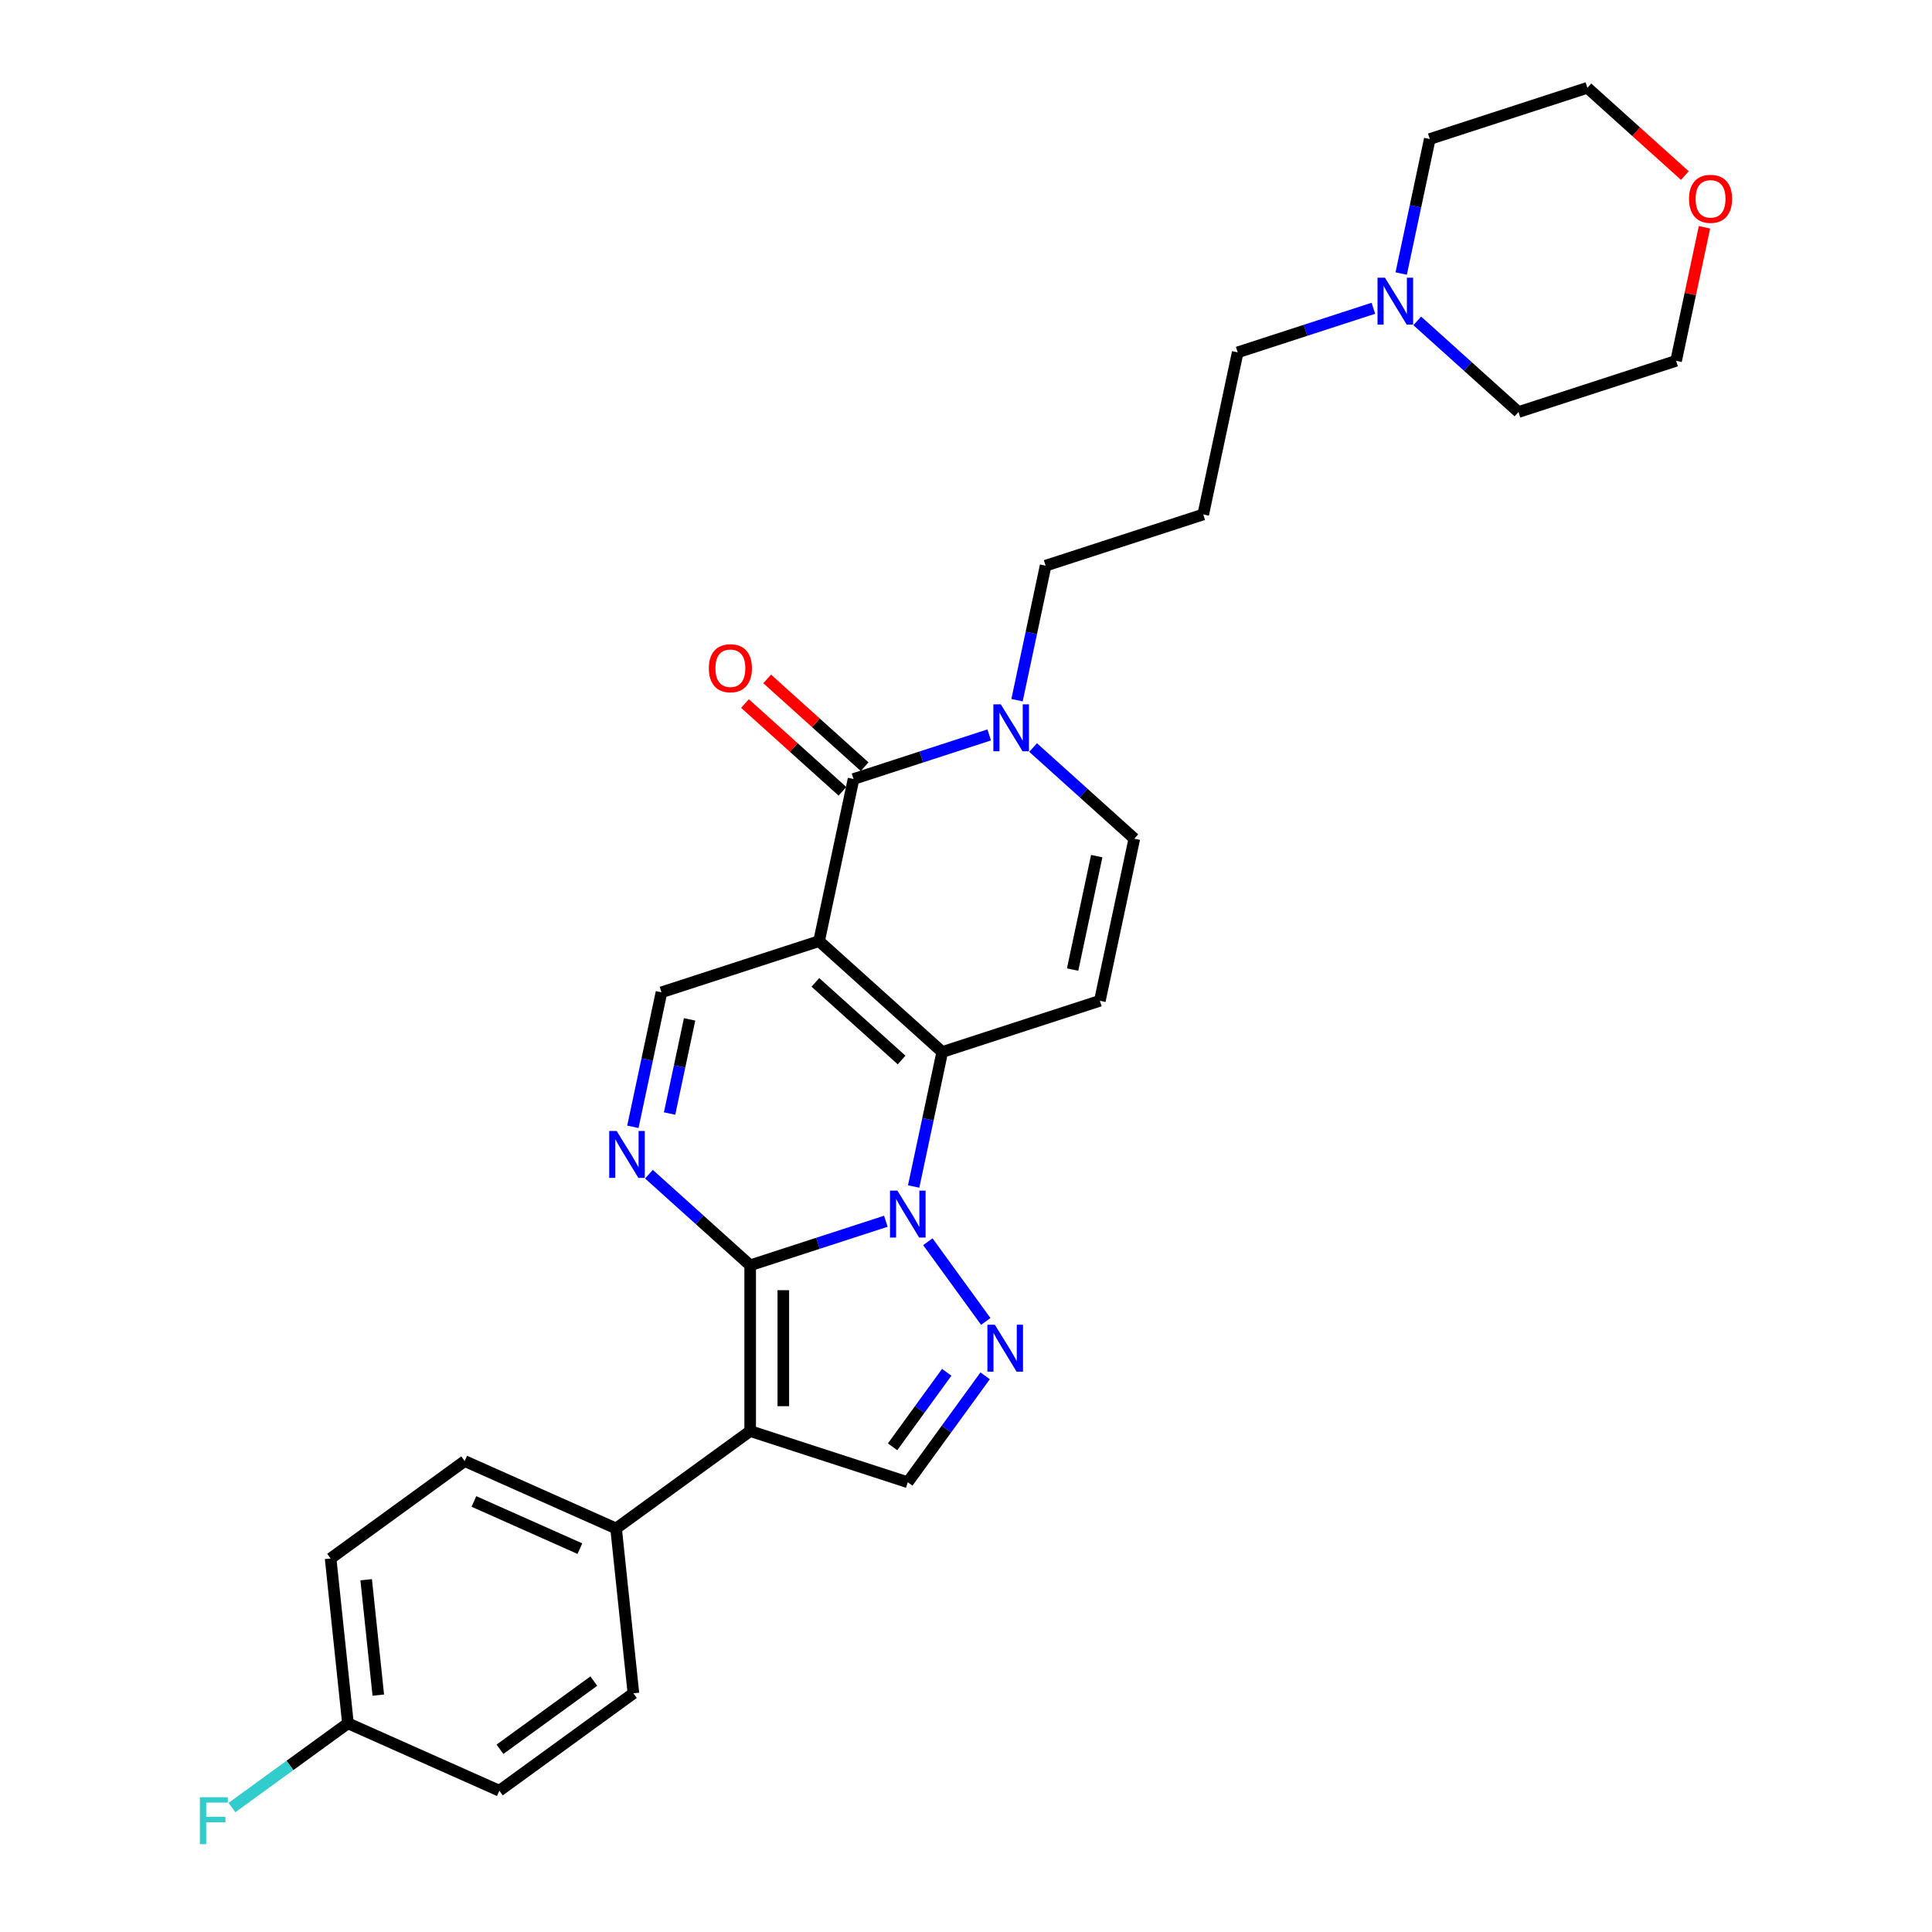<?xml version='1.0' encoding='iso-8859-1'?>
<svg version='1.1' baseProfile='full'
              xmlns='http://www.w3.org/2000/svg'
                      xmlns:rdkit='http://www.rdkit.org/xml'
                      xmlns:xlink='http://www.w3.org/1999/xlink'
                  xml:space='preserve'
width='1000px' height='1000px' viewBox='0 0 1000 1000'>
<!-- END OF HEADER -->
<rect style='opacity:1.0;fill:#FFFFFF;stroke:none' width='1000' height='1000' x='0' y='0'> </rect>
<path class='bond-0' d='M 388.287,654.931 L 423.4,643.522' style='fill:none;fill-rule:evenodd;stroke:#000000;stroke-width:6px;stroke-linecap:butt;stroke-linejoin:miter;stroke-opacity:1' />
<path class='bond-0' d='M 423.4,643.522 L 458.513,632.114' style='fill:none;fill-rule:evenodd;stroke:#0000FF;stroke-width:6px;stroke-linecap:butt;stroke-linejoin:miter;stroke-opacity:1' />
<path class='bond-3' d='M 388.287,654.931 L 388.287,740.713' style='fill:none;fill-rule:evenodd;stroke:#000000;stroke-width:6px;stroke-linecap:butt;stroke-linejoin:miter;stroke-opacity:1' />
<path class='bond-3' d='M 405.444,667.799 L 405.444,727.846' style='fill:none;fill-rule:evenodd;stroke:#000000;stroke-width:6px;stroke-linecap:butt;stroke-linejoin:miter;stroke-opacity:1' />
<path class='bond-4' d='M 388.287,654.931 L 362.092,631.345' style='fill:none;fill-rule:evenodd;stroke:#000000;stroke-width:6px;stroke-linecap:butt;stroke-linejoin:miter;stroke-opacity:1' />
<path class='bond-4' d='M 362.092,631.345 L 335.896,607.758' style='fill:none;fill-rule:evenodd;stroke:#0000FF;stroke-width:6px;stroke-linecap:butt;stroke-linejoin:miter;stroke-opacity:1' />
<path class='bond-2' d='M 472.909,614.132 L 480.307,579.324' style='fill:none;fill-rule:evenodd;stroke:#0000FF;stroke-width:6px;stroke-linecap:butt;stroke-linejoin:miter;stroke-opacity:1' />
<path class='bond-2' d='M 480.307,579.324 L 487.706,544.516' style='fill:none;fill-rule:evenodd;stroke:#000000;stroke-width:6px;stroke-linecap:butt;stroke-linejoin:miter;stroke-opacity:1' />
<path class='bond-5' d='M 480.254,642.715 L 510.23,683.973' style='fill:none;fill-rule:evenodd;stroke:#0000FF;stroke-width:6px;stroke-linecap:butt;stroke-linejoin:miter;stroke-opacity:1' />
<path class='bond-1' d='M 423.957,487.117 L 342.374,513.625' style='fill:none;fill-rule:evenodd;stroke:#000000;stroke-width:6px;stroke-linecap:butt;stroke-linejoin:miter;stroke-opacity:1' />
<path class='bond-6' d='M 423.957,487.117 L 441.793,403.209' style='fill:none;fill-rule:evenodd;stroke:#000000;stroke-width:6px;stroke-linecap:butt;stroke-linejoin:miter;stroke-opacity:1' />
<path class='bond-30' d='M 423.957,487.117 L 487.706,544.516' style='fill:none;fill-rule:evenodd;stroke:#000000;stroke-width:6px;stroke-linecap:butt;stroke-linejoin:miter;stroke-opacity:1' />
<path class='bond-30' d='M 422.04,508.476 L 466.664,548.656' style='fill:none;fill-rule:evenodd;stroke:#000000;stroke-width:6px;stroke-linecap:butt;stroke-linejoin:miter;stroke-opacity:1' />
<path class='bond-7' d='M 487.706,544.516 L 569.289,518.008' style='fill:none;fill-rule:evenodd;stroke:#000000;stroke-width:6px;stroke-linecap:butt;stroke-linejoin:miter;stroke-opacity:1' />
<path class='bond-9' d='M 388.287,740.713 L 469.871,767.221' style='fill:none;fill-rule:evenodd;stroke:#000000;stroke-width:6px;stroke-linecap:butt;stroke-linejoin:miter;stroke-opacity:1' />
<path class='bond-12' d='M 388.287,740.713 L 318.888,791.135' style='fill:none;fill-rule:evenodd;stroke:#000000;stroke-width:6px;stroke-linecap:butt;stroke-linejoin:miter;stroke-opacity:1' />
<path class='bond-8' d='M 327.577,583.241 L 334.975,548.433' style='fill:none;fill-rule:evenodd;stroke:#0000FF;stroke-width:6px;stroke-linecap:butt;stroke-linejoin:miter;stroke-opacity:1' />
<path class='bond-8' d='M 334.975,548.433 L 342.374,513.625' style='fill:none;fill-rule:evenodd;stroke:#000000;stroke-width:6px;stroke-linecap:butt;stroke-linejoin:miter;stroke-opacity:1' />
<path class='bond-8' d='M 346.578,576.365 L 351.757,552' style='fill:none;fill-rule:evenodd;stroke:#0000FF;stroke-width:6px;stroke-linecap:butt;stroke-linejoin:miter;stroke-opacity:1' />
<path class='bond-8' d='M 351.757,552 L 356.936,527.634' style='fill:none;fill-rule:evenodd;stroke:#000000;stroke-width:6px;stroke-linecap:butt;stroke-linejoin:miter;stroke-opacity:1' />
<path class='bond-29' d='M 509.909,712.114 L 489.89,739.667' style='fill:none;fill-rule:evenodd;stroke:#0000FF;stroke-width:6px;stroke-linecap:butt;stroke-linejoin:miter;stroke-opacity:1' />
<path class='bond-29' d='M 489.89,739.667 L 469.871,767.221' style='fill:none;fill-rule:evenodd;stroke:#000000;stroke-width:6px;stroke-linecap:butt;stroke-linejoin:miter;stroke-opacity:1' />
<path class='bond-29' d='M 490.023,710.295 L 476.01,729.583' style='fill:none;fill-rule:evenodd;stroke:#0000FF;stroke-width:6px;stroke-linecap:butt;stroke-linejoin:miter;stroke-opacity:1' />
<path class='bond-29' d='M 476.01,729.583 L 461.997,748.871' style='fill:none;fill-rule:evenodd;stroke:#000000;stroke-width:6px;stroke-linecap:butt;stroke-linejoin:miter;stroke-opacity:1' />
<path class='bond-10' d='M 441.793,403.209 L 476.906,391.8' style='fill:none;fill-rule:evenodd;stroke:#000000;stroke-width:6px;stroke-linecap:butt;stroke-linejoin:miter;stroke-opacity:1' />
<path class='bond-10' d='M 476.906,391.8 L 512.018,380.391' style='fill:none;fill-rule:evenodd;stroke:#0000FF;stroke-width:6px;stroke-linecap:butt;stroke-linejoin:miter;stroke-opacity:1' />
<path class='bond-14' d='M 447.532,396.834 L 422.306,374.121' style='fill:none;fill-rule:evenodd;stroke:#000000;stroke-width:6px;stroke-linecap:butt;stroke-linejoin:miter;stroke-opacity:1' />
<path class='bond-14' d='M 422.306,374.121 L 397.08,351.407' style='fill:none;fill-rule:evenodd;stroke:#FF0000;stroke-width:6px;stroke-linecap:butt;stroke-linejoin:miter;stroke-opacity:1' />
<path class='bond-14' d='M 436.053,409.584 L 410.826,386.87' style='fill:none;fill-rule:evenodd;stroke:#000000;stroke-width:6px;stroke-linecap:butt;stroke-linejoin:miter;stroke-opacity:1' />
<path class='bond-14' d='M 410.826,386.87 L 385.6,364.157' style='fill:none;fill-rule:evenodd;stroke:#FF0000;stroke-width:6px;stroke-linecap:butt;stroke-linejoin:miter;stroke-opacity:1' />
<path class='bond-11' d='M 569.289,518.008 L 587.124,434.1' style='fill:none;fill-rule:evenodd;stroke:#000000;stroke-width:6px;stroke-linecap:butt;stroke-linejoin:miter;stroke-opacity:1' />
<path class='bond-11' d='M 555.183,501.855 L 567.668,443.119' style='fill:none;fill-rule:evenodd;stroke:#000000;stroke-width:6px;stroke-linecap:butt;stroke-linejoin:miter;stroke-opacity:1' />
<path class='bond-19' d='M 526.414,362.41 L 533.812,327.602' style='fill:none;fill-rule:evenodd;stroke:#0000FF;stroke-width:6px;stroke-linecap:butt;stroke-linejoin:miter;stroke-opacity:1' />
<path class='bond-19' d='M 533.812,327.602 L 541.211,292.794' style='fill:none;fill-rule:evenodd;stroke:#000000;stroke-width:6px;stroke-linecap:butt;stroke-linejoin:miter;stroke-opacity:1' />
<path class='bond-32' d='M 534.734,386.927 L 560.929,410.514' style='fill:none;fill-rule:evenodd;stroke:#0000FF;stroke-width:6px;stroke-linecap:butt;stroke-linejoin:miter;stroke-opacity:1' />
<path class='bond-32' d='M 560.929,410.514 L 587.124,434.1' style='fill:none;fill-rule:evenodd;stroke:#000000;stroke-width:6px;stroke-linecap:butt;stroke-linejoin:miter;stroke-opacity:1' />
<path class='bond-16' d='M 318.888,791.135 L 240.523,756.244' style='fill:none;fill-rule:evenodd;stroke:#000000;stroke-width:6px;stroke-linecap:butt;stroke-linejoin:miter;stroke-opacity:1' />
<path class='bond-16' d='M 300.155,801.574 L 245.299,777.151' style='fill:none;fill-rule:evenodd;stroke:#000000;stroke-width:6px;stroke-linecap:butt;stroke-linejoin:miter;stroke-opacity:1' />
<path class='bond-17' d='M 318.888,791.135 L 327.855,876.447' style='fill:none;fill-rule:evenodd;stroke:#000000;stroke-width:6px;stroke-linecap:butt;stroke-linejoin:miter;stroke-opacity:1' />
<path class='bond-13' d='M 710.856,159.56 L 675.743,170.969' style='fill:none;fill-rule:evenodd;stroke:#0000FF;stroke-width:6px;stroke-linecap:butt;stroke-linejoin:miter;stroke-opacity:1' />
<path class='bond-13' d='M 675.743,170.969 L 640.63,182.378' style='fill:none;fill-rule:evenodd;stroke:#000000;stroke-width:6px;stroke-linecap:butt;stroke-linejoin:miter;stroke-opacity:1' />
<path class='bond-25' d='M 725.251,141.579 L 732.65,106.771' style='fill:none;fill-rule:evenodd;stroke:#0000FF;stroke-width:6px;stroke-linecap:butt;stroke-linejoin:miter;stroke-opacity:1' />
<path class='bond-25' d='M 732.65,106.771 L 740.048,71.963' style='fill:none;fill-rule:evenodd;stroke:#000000;stroke-width:6px;stroke-linecap:butt;stroke-linejoin:miter;stroke-opacity:1' />
<path class='bond-26' d='M 733.571,166.096 L 759.766,189.683' style='fill:none;fill-rule:evenodd;stroke:#0000FF;stroke-width:6px;stroke-linecap:butt;stroke-linejoin:miter;stroke-opacity:1' />
<path class='bond-26' d='M 759.766,189.683 L 785.962,213.269' style='fill:none;fill-rule:evenodd;stroke:#000000;stroke-width:6px;stroke-linecap:butt;stroke-linejoin:miter;stroke-opacity:1' />
<path class='bond-15' d='M 882.233,117.66 L 874.889,152.211' style='fill:none;fill-rule:evenodd;stroke:#FF0000;stroke-width:6px;stroke-linecap:butt;stroke-linejoin:miter;stroke-opacity:1' />
<path class='bond-15' d='M 874.889,152.211 L 867.545,186.761' style='fill:none;fill-rule:evenodd;stroke:#000000;stroke-width:6px;stroke-linecap:butt;stroke-linejoin:miter;stroke-opacity:1' />
<path class='bond-33' d='M 872.084,90.882 L 846.858,68.168' style='fill:none;fill-rule:evenodd;stroke:#FF0000;stroke-width:6px;stroke-linecap:butt;stroke-linejoin:miter;stroke-opacity:1' />
<path class='bond-33' d='M 846.858,68.168 L 821.632,45.455' style='fill:none;fill-rule:evenodd;stroke:#000000;stroke-width:6px;stroke-linecap:butt;stroke-linejoin:miter;stroke-opacity:1' />
<path class='bond-22' d='M 240.523,756.244 L 171.124,806.665' style='fill:none;fill-rule:evenodd;stroke:#000000;stroke-width:6px;stroke-linecap:butt;stroke-linejoin:miter;stroke-opacity:1' />
<path class='bond-21' d='M 327.855,876.447 L 258.456,926.868' style='fill:none;fill-rule:evenodd;stroke:#000000;stroke-width:6px;stroke-linecap:butt;stroke-linejoin:miter;stroke-opacity:1' />
<path class='bond-21' d='M 307.361,870.13 L 258.781,905.425' style='fill:none;fill-rule:evenodd;stroke:#000000;stroke-width:6px;stroke-linecap:butt;stroke-linejoin:miter;stroke-opacity:1' />
<path class='bond-18' d='M 622.795,266.286 L 541.211,292.794' style='fill:none;fill-rule:evenodd;stroke:#000000;stroke-width:6px;stroke-linecap:butt;stroke-linejoin:miter;stroke-opacity:1' />
<path class='bond-23' d='M 622.795,266.286 L 640.63,182.378' style='fill:none;fill-rule:evenodd;stroke:#000000;stroke-width:6px;stroke-linecap:butt;stroke-linejoin:miter;stroke-opacity:1' />
<path class='bond-20' d='M 180.09,891.977 L 258.456,926.868' style='fill:none;fill-rule:evenodd;stroke:#000000;stroke-width:6px;stroke-linecap:butt;stroke-linejoin:miter;stroke-opacity:1' />
<path class='bond-24' d='M 180.09,891.977 L 150.074,913.785' style='fill:none;fill-rule:evenodd;stroke:#000000;stroke-width:6px;stroke-linecap:butt;stroke-linejoin:miter;stroke-opacity:1' />
<path class='bond-24' d='M 150.074,913.785 L 120.058,935.593' style='fill:none;fill-rule:evenodd;stroke:#33CCCC;stroke-width:6px;stroke-linecap:butt;stroke-linejoin:miter;stroke-opacity:1' />
<path class='bond-31' d='M 180.09,891.977 L 171.124,806.665' style='fill:none;fill-rule:evenodd;stroke:#000000;stroke-width:6px;stroke-linecap:butt;stroke-linejoin:miter;stroke-opacity:1' />
<path class='bond-31' d='M 195.808,877.387 L 189.531,817.669' style='fill:none;fill-rule:evenodd;stroke:#000000;stroke-width:6px;stroke-linecap:butt;stroke-linejoin:miter;stroke-opacity:1' />
<path class='bond-28' d='M 740.048,71.963 L 821.632,45.455' style='fill:none;fill-rule:evenodd;stroke:#000000;stroke-width:6px;stroke-linecap:butt;stroke-linejoin:miter;stroke-opacity:1' />
<path class='bond-27' d='M 785.962,213.269 L 867.545,186.761' style='fill:none;fill-rule:evenodd;stroke:#000000;stroke-width:6px;stroke-linecap:butt;stroke-linejoin:miter;stroke-opacity:1' />
<path  class='atom-1' d='M 464.501 616.277
L 472.461 629.144
Q 473.251 630.413, 474.52 632.712
Q 475.79 635.011, 475.858 635.149
L 475.858 616.277
L 479.084 616.277
L 479.084 640.57
L 475.755 640.57
L 467.212 626.502
Q 466.216 624.855, 465.153 622.968
Q 464.123 621.08, 463.815 620.497
L 463.815 640.57
L 460.658 640.57
L 460.658 616.277
L 464.501 616.277
' fill='#0000FF'/>
<path  class='atom-5' d='M 319.169 585.385
L 327.13 598.253
Q 327.919 599.522, 329.188 601.821
Q 330.458 604.12, 330.526 604.257
L 330.526 585.385
L 333.752 585.385
L 333.752 609.679
L 330.424 609.679
L 321.88 595.61
Q 320.885 593.963, 319.821 592.076
Q 318.792 590.189, 318.483 589.606
L 318.483 609.679
L 315.326 609.679
L 315.326 585.385
L 319.169 585.385
' fill='#0000FF'/>
<path  class='atom-6' d='M 514.922 685.676
L 522.883 698.543
Q 523.672 699.812, 524.942 702.111
Q 526.211 704.41, 526.28 704.548
L 526.28 685.676
L 529.505 685.676
L 529.505 709.969
L 526.177 709.969
L 517.633 695.901
Q 516.638 694.254, 515.574 692.367
Q 514.545 690.479, 514.236 689.896
L 514.236 709.969
L 511.079 709.969
L 511.079 685.676
L 514.922 685.676
' fill='#0000FF'/>
<path  class='atom-11' d='M 518.006 364.554
L 525.967 377.422
Q 526.756 378.691, 528.025 380.99
Q 529.295 383.289, 529.364 383.426
L 529.364 364.554
L 532.589 364.554
L 532.589 388.848
L 529.261 388.848
L 520.717 374.779
Q 519.722 373.132, 518.658 371.245
Q 517.629 369.358, 517.32 368.775
L 517.32 388.848
L 514.163 388.848
L 514.163 364.554
L 518.006 364.554
' fill='#0000FF'/>
<path  class='atom-14' d='M 716.843 143.723
L 724.804 156.591
Q 725.593 157.86, 726.863 160.159
Q 728.132 162.458, 728.201 162.595
L 728.201 143.723
L 731.426 143.723
L 731.426 168.017
L 728.098 168.017
L 719.554 153.949
Q 718.559 152.302, 717.495 150.414
Q 716.466 148.527, 716.157 147.944
L 716.157 168.017
L 713 168.017
L 713 143.723
L 716.843 143.723
' fill='#0000FF'/>
<path  class='atom-15' d='M 366.892 345.878
Q 366.892 340.045, 369.775 336.786
Q 372.657 333.526, 378.044 333.526
Q 383.431 333.526, 386.314 336.786
Q 389.196 340.045, 389.196 345.878
Q 389.196 351.78, 386.279 355.143
Q 383.363 358.471, 378.044 358.471
Q 372.691 358.471, 369.775 355.143
Q 366.892 351.815, 366.892 345.878
M 378.044 355.726
Q 381.75 355.726, 383.74 353.256
Q 385.764 350.751, 385.764 345.878
Q 385.764 341.109, 383.74 338.707
Q 381.75 336.271, 378.044 336.271
Q 374.338 336.271, 372.314 338.673
Q 370.324 341.075, 370.324 345.878
Q 370.324 350.785, 372.314 353.256
Q 374.338 355.726, 378.044 355.726
' fill='#FF0000'/>
<path  class='atom-16' d='M 874.228 102.922
Q 874.228 97.089, 877.111 93.83
Q 879.993 90.57, 885.38 90.57
Q 890.767 90.57, 893.649 93.83
Q 896.532 97.089, 896.532 102.922
Q 896.532 108.824, 893.615 112.187
Q 890.699 115.515, 885.38 115.515
Q 880.027 115.515, 877.111 112.187
Q 874.228 108.859, 874.228 102.922
M 885.38 112.77
Q 889.086 112.77, 891.076 110.3
Q 893.1 107.795, 893.1 102.922
Q 893.1 98.153, 891.076 95.751
Q 889.086 93.315, 885.38 93.315
Q 881.674 93.315, 879.65 95.717
Q 877.66 98.119, 877.66 102.922
Q 877.66 107.829, 879.65 110.3
Q 881.674 112.77, 885.38 112.77
' fill='#FF0000'/>
<path  class='atom-25' d='M 103.468 930.252
L 117.914 930.252
L 117.914 933.031
L 106.728 933.031
L 106.728 940.409
L 116.679 940.409
L 116.679 943.222
L 106.728 943.222
L 106.728 954.545
L 103.468 954.545
L 103.468 930.252
' fill='#33CCCC'/>
</svg>
